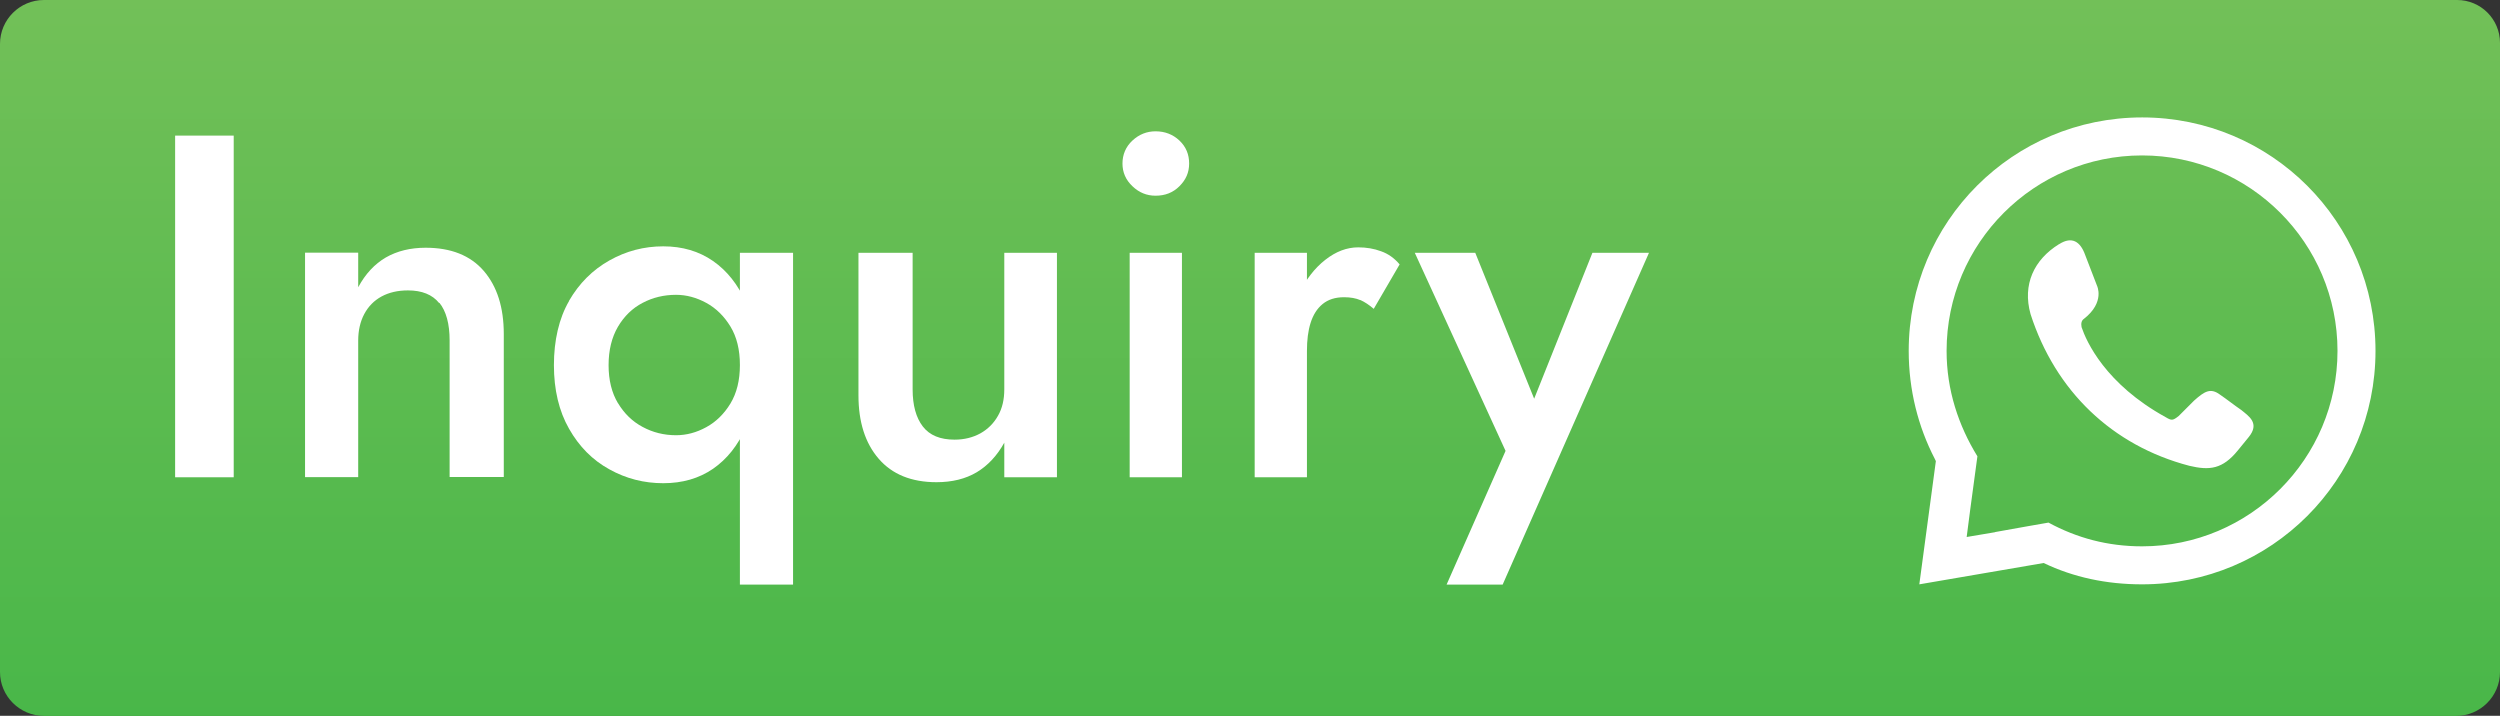 <?xml version="1.0" encoding="UTF-8"?>
<svg id="Layer_2" data-name="Layer 2" xmlns="http://www.w3.org/2000/svg" xmlns:xlink="http://www.w3.org/1999/xlink" viewBox="0 0 198 56.69">
  <rect x="0" y="0" width="198" height="56.69" fill="#333333" stroke="none"/>
  <defs>
    <style>
      .cls-1 {
        fill: url(#linear-gradient);
      }

      .cls-1, .cls-2, .cls-3 {
        stroke-width: 0px;
      }

      .cls-2, .cls-3 {
        fill: #fff;
      }

      .cls-3 {
        fill-rule: evenodd;
      }
    </style>
    <linearGradient id="linear-gradient" x1="99" y1="0" x2="99" y2="56.69" gradientUnits="userSpaceOnUse">
      <stop offset="0" stop-color="#72c058"/>
      <stop offset="1" stop-color="#49b749"/>
    </linearGradient>
  </defs>
  <g id="Layer_1-2" data-name="Layer 1">
    <g>
      <path class="cls-1" d="m3.48,0h191.12c1.88,0,3.4,1.52,3.4,3.4v49.82c0,1.92-1.56,3.48-3.48,3.48H3.48C1.56,56.69,0,55.14,0,53.22V3.48C0,1.56,1.56,0,3.48,0Z"/>
      <path class="cls-3" d="m163.08,19.34c1.03-.66,1.69-.19,2.06.84l.94,2.44s.66,1.31-1.03,2.63q-.28.19-.19.66c.38,1.13,1.88,4.5,6.66,7.13.47.28.56.28,1.03-.09.38-.38.84-.84,1.22-1.22.84-.75,1.31-1.03,2.06-.47.56.38,1.13.84,1.69,1.22.56.47,1.5,1.03.56,2.16l-.84,1.03c-1.22,1.5-2.25,1.6-3.85,1.22-6.1-1.6-10.6-5.91-12.57-12.01-.66-2.35.28-4.32,2.25-5.54h0Zm6.57-10.04c10.23,0,18.49,8.26,18.49,18.49s-8.26,18.49-18.49,18.49c-2.82,0-5.44-.56-7.79-1.69l-9.85,1.69,1.31-9.76-.09-.19c-1.31-2.53-2.06-5.44-2.06-8.54,0-10.23,8.26-18.49,18.49-18.49h0Zm-11.64,32.84l2.63-.47,1.6-.28c2.25,1.22,4.69,1.88,7.41,1.88,8.54,0,15.48-6.94,15.48-15.48s-6.94-15.48-15.48-15.48-15.48,6.94-15.48,15.48c0,3.1.94,5.91,2.44,8.35l-.19,1.41-.38,2.82-.28,2.16,2.25-.38Z"/>
      <g>
        <path class="cls-2" d="m18.51,10.74v27.06h-4.64V10.74h4.64Z"/>
        <path class="cls-2" d="m34.78,24c-.54-.67-1.37-1-2.47-1-.8,0-1.5.16-2.09.48-.59.32-1.05.79-1.37,1.39-.32.6-.48,1.31-.48,2.1v10.82h-4.21v-17.78h4.21v2.74c.57-1.06,1.3-1.84,2.19-2.36.89-.51,1.94-.77,3.15-.77,2.01,0,3.54.61,4.6,1.83,1.06,1.23,1.59,2.89,1.59,5.01v11.32h-4.29v-10.82c0-1.31-.27-2.31-.81-2.98Z"/>
        <path class="cls-2" d="m45.07,23.82c.8-1.38,1.86-2.44,3.19-3.19,1.33-.75,2.75-1.12,4.27-1.12s2.83.39,3.94,1.16c1.11.77,1.97,1.86,2.59,3.25.62,1.39.93,3.05.93,4.99s-.31,3.56-.93,4.97c-.62,1.4-1.48,2.48-2.59,3.25-1.11.76-2.42,1.14-3.94,1.14s-2.94-.36-4.27-1.1c-1.33-.73-2.39-1.8-3.19-3.21-.8-1.4-1.2-3.09-1.2-5.04s.4-3.71,1.2-5.08Zm3.87,8.1c.49.82,1.14,1.46,1.95,1.89.81.44,1.7.66,2.65.66.82,0,1.62-.21,2.4-.64.77-.42,1.41-1.05,1.91-1.87.5-.83.75-1.84.75-3.05s-.25-2.23-.75-3.05c-.5-.82-1.14-1.45-1.91-1.87-.77-.42-1.57-.64-2.4-.64-.95,0-1.84.21-2.65.64-.81.42-1.46,1.06-1.95,1.89-.49.84-.74,1.85-.74,3.04s.25,2.19.74,3.01Zm9.66-11.9h4.21v26.28h-4.21v-26.28Z"/>
        <path class="cls-2" d="m73.09,33.78c.54.7,1.38,1.04,2.51,1.04.77,0,1.45-.17,2.05-.5.59-.33,1.06-.8,1.39-1.39.34-.59.5-1.29.5-2.09v-10.82h4.17v17.78h-4.17v-2.74c-.57,1.03-1.3,1.81-2.18,2.34-.89.53-1.95.79-3.19.79-1.98,0-3.51-.62-4.58-1.86s-1.6-2.91-1.6-5.02v-11.29h4.29v10.82c0,1.26.27,2.24.81,2.94Z"/>
        <path class="cls-2" d="m89.69,11.13c.53-.49,1.14-.73,1.83-.73.75,0,1.38.25,1.89.73.52.49.77,1.1.77,1.82s-.26,1.29-.77,1.8-1.14.75-1.89.75c-.7,0-1.31-.25-1.83-.75-.53-.5-.79-1.1-.79-1.8s.26-1.33.79-1.82Zm3.92,8.89v17.78h-4.14v-17.78h4.14Z"/>
        <path class="cls-2" d="m103.51,37.8h-4.14v-17.78h4.14v17.78Zm4.23-14.03c-.35-.15-.78-.23-1.29-.23-.7,0-1.26.18-1.7.54s-.75.86-.95,1.49c-.2.63-.29,1.37-.29,2.22l-1.39-.81c0-1.42.26-2.67.79-3.77.53-1.09,1.21-1.97,2.05-2.63.84-.66,1.71-.99,2.61-.99.64,0,1.25.1,1.81.31.57.2,1.06.55,1.47,1.04l-2.05,3.52c-.36-.31-.71-.54-1.06-.7Z"/>
        <path class="cls-2" d="m119.01,46.3h-4.44l4.67-10.59-7.19-15.69h4.79l5.68,14.07-1.97-.12,5.57-13.95h4.48l-11.59,26.28Z"/>
      </g>
    </g>
  </g>
</svg>
